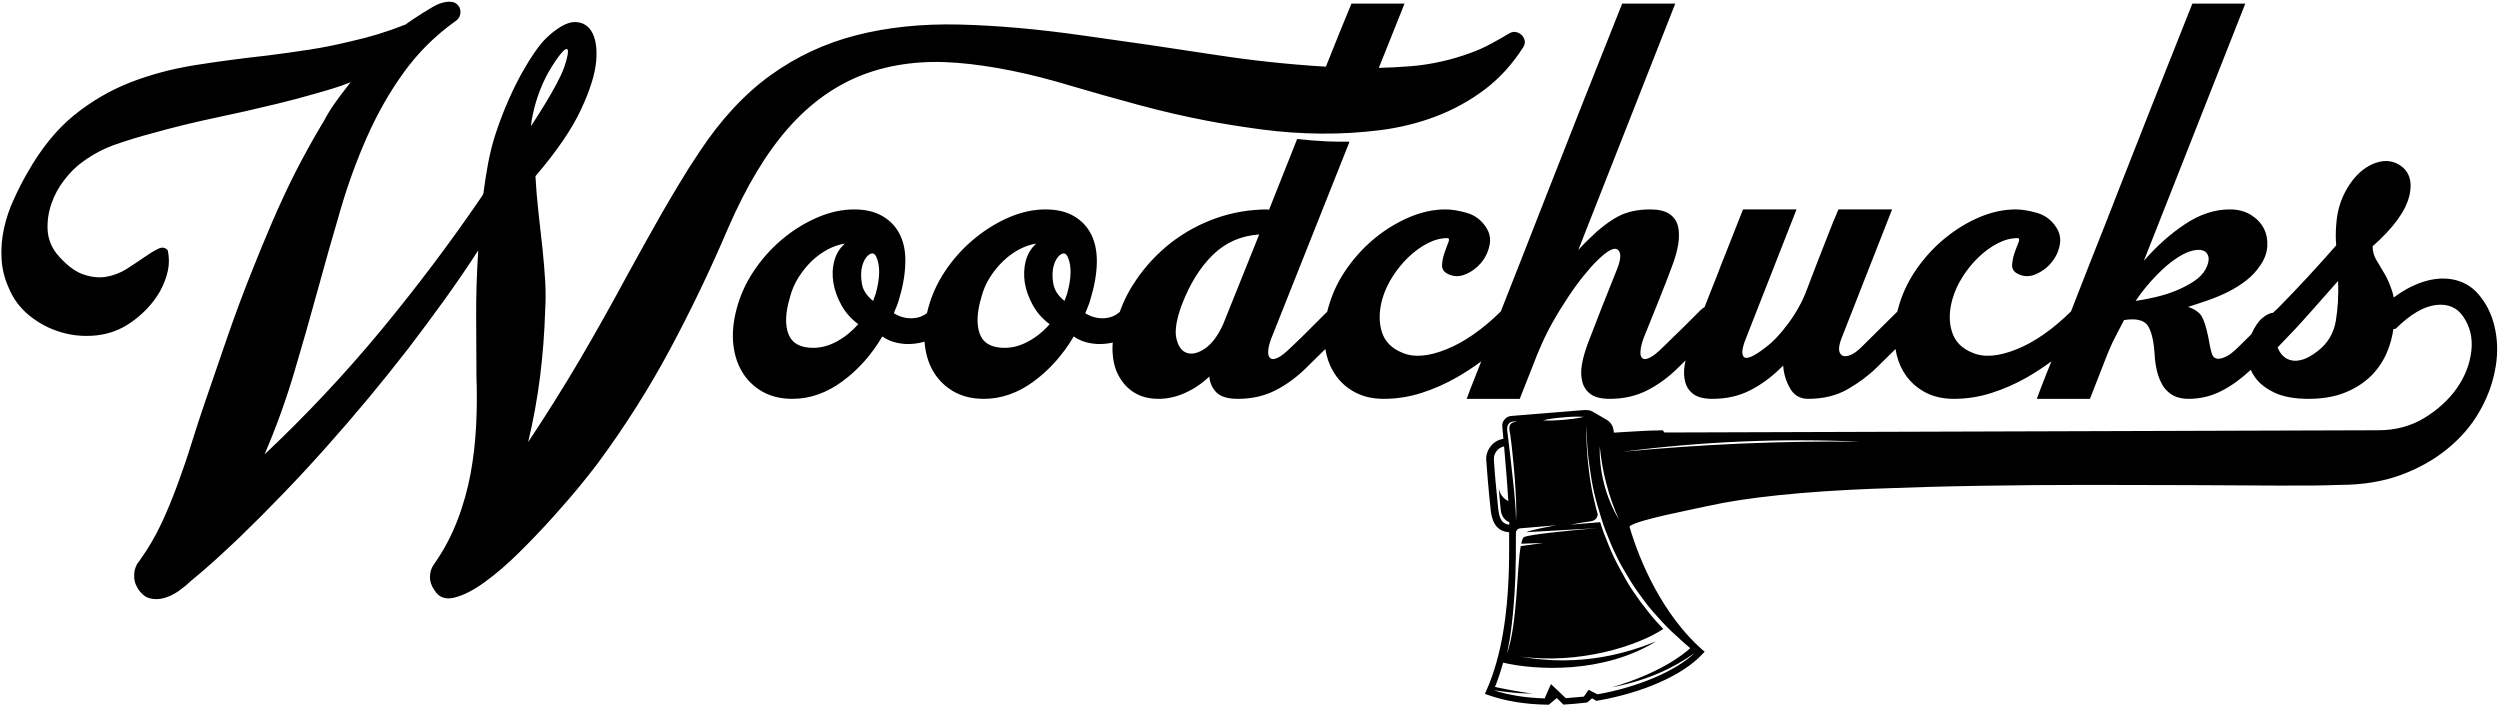 <?xml version="1.0" encoding="UTF-8" standalone="no"?> <svg xmlns="http://www.w3.org/2000/svg" xmlns:xlink="http://www.w3.org/1999/xlink" xmlns:serif="http://www.serif.com/" width="100%" height="100%" viewBox="0 0 240 68" version="1.1" xml:space="preserve" style="fill-rule:evenodd;clip-rule:evenodd;stroke-linejoin:round;stroke-miterlimit:2;"> <g transform="matrix(1,0,0,1,-1770.18,-2805.81)"> <g transform="matrix(0.223,0,0,0.223,1731.67,2672.73)"> <g transform="matrix(5.919,0,0,5.919,-7849.73,-4932.16)"> <path d="M1470.16,952.277L1477.21,934.361L1473.35,934.361C1471.36,939.351 1469.57,943.877 1467.98,947.939C1467.31,949.661 1466.64,951.373 1465.97,953.073C1465.45,954.388 1464.97,955.615 1464.52,956.753C1463.19,958.058 1461.88,958.972 1460.58,959.497C1459.28,960.027 1458.21,960.115 1457.38,959.763C1456.6,959.454 1456.09,958.945 1455.87,958.239C1455.65,957.533 1455.66,956.737 1455.9,955.854C1456.06,955.303 1456.31,954.761 1456.64,954.231C1456.98,953.702 1457.36,953.227 1457.8,952.808C1458.24,952.388 1458.7,952.051 1459.19,951.797C1459.68,951.544 1460.16,951.417 1460.63,951.417C1460.77,951.417 1460.79,951.527 1460.7,951.747C1460.61,951.968 1460.52,952.223 1460.42,952.509C1460.32,952.797 1460.26,953.084 1460.25,953.37C1460.24,953.657 1460.37,953.867 1460.63,954C1461.04,954.221 1461.46,954.243 1461.91,954.066C1462.36,953.889 1462.74,953.614 1463.07,953.238C1463.39,952.863 1463.6,952.432 1463.7,951.946C1463.81,951.461 1463.71,951.008 1463.42,950.589C1463.08,950.081 1462.62,949.744 1462.04,949.579C1461.46,949.413 1460.95,949.33 1460.5,949.33C1459.65,949.33 1458.79,949.513 1457.92,949.876C1457.05,950.241 1456.22,950.733 1455.45,951.351C1454.68,951.968 1453.99,952.697 1453.39,953.536C1452.78,954.376 1452.34,955.269 1452.05,956.218C1451.99,956.402 1451.94,956.583 1451.9,956.763C1451.53,957.125 1451.14,957.518 1450.72,957.94C1450.29,958.383 1449.8,958.856 1449.26,959.365C1448.88,959.741 1448.57,959.989 1448.32,960.11C1448.08,960.231 1447.89,960.248 1447.77,960.16C1447.65,960.071 1447.59,959.906 1447.6,959.662C1447.61,959.42 1447.68,959.111 1447.82,958.736L1453.52,944.405C1452.98,944.406 1452.45,944.408 1451.91,944.383C1451.17,944.349 1450.44,944.29 1449.71,944.21C1449.02,945.955 1448.33,947.684 1447.65,949.396L1447.62,949.33C1446.28,949.33 1445,949.545 1443.79,949.976C1442.59,950.406 1441.5,951.003 1440.52,951.764C1439.55,952.526 1438.71,953.42 1438.01,954.447C1437.5,955.183 1437.1,955.962 1436.81,956.784C1436.49,957.071 1436.1,957.225 1435.66,957.245C1435.18,957.267 1434.72,957.146 1434.3,956.881C1434.37,956.705 1434.43,956.539 1434.5,956.385C1434.57,956.23 1434.62,956.064 1434.67,955.887C1434.96,954.939 1435.12,954.06 1435.14,953.254C1435.16,952.448 1435.03,951.759 1434.75,951.185C1434.47,950.611 1434.05,950.158 1433.49,949.827C1432.93,949.496 1432.24,949.33 1431.41,949.33C1430.56,949.33 1429.7,949.513 1428.83,949.876C1427.96,950.241 1427.14,950.733 1426.37,951.351C1425.59,951.968 1424.9,952.697 1424.3,953.536C1423.7,954.376 1423.25,955.269 1422.96,956.218C1422.89,956.438 1422.84,956.654 1422.79,956.868C1422.49,957.101 1422.14,957.227 1421.74,957.245C1421.25,957.267 1420.8,957.146 1420.38,956.881C1420.44,956.705 1420.51,956.539 1420.58,956.385C1420.64,956.23 1420.7,956.064 1420.75,955.887C1421.04,954.939 1421.19,954.06 1421.21,953.254C1421.24,952.448 1421.11,951.759 1420.83,951.185C1420.55,950.611 1420.13,950.158 1419.57,949.827C1419.01,949.496 1418.32,949.33 1417.49,949.33C1416.64,949.33 1415.78,949.513 1414.91,949.876C1414.04,950.241 1413.21,950.733 1412.44,951.351C1411.67,951.968 1410.98,952.697 1410.38,953.536C1409.78,954.376 1409.33,955.269 1409.04,956.218C1408.75,957.168 1408.63,958.063 1408.68,958.901C1408.74,959.741 1408.95,960.468 1409.31,961.086C1409.66,961.705 1410.16,962.196 1410.78,962.56C1411.41,962.925 1412.14,963.107 1413,963.107C1414.27,963.107 1415.48,962.682 1416.64,961.832C1417.79,960.983 1418.76,959.895 1419.54,958.57C1419.85,958.79 1420.21,958.945 1420.61,959.033C1421.01,959.122 1421.43,959.145 1421.85,959.099C1422.11,959.073 1422.36,959.023 1422.61,958.949C1422.67,959.768 1422.88,960.481 1423.23,961.086C1423.59,961.705 1424.08,962.196 1424.7,962.56C1425.33,962.925 1426.07,963.107 1426.92,963.107C1428.19,963.107 1429.41,962.682 1430.56,961.832C1431.71,960.983 1432.68,959.895 1433.46,958.57C1433.77,958.79 1434.13,958.945 1434.53,959.033C1434.94,959.122 1435.35,959.145 1435.78,959.099C1435.95,959.082 1436.12,959.052 1436.3,959.012C1436.27,959.319 1436.27,959.613 1436.3,959.895C1436.35,960.535 1436.52,961.098 1436.82,961.584C1437.11,962.069 1437.49,962.444 1437.96,962.71C1438.43,962.974 1438.99,963.107 1439.63,963.107C1440.28,963.107 1440.92,962.964 1441.56,962.676C1442.2,962.389 1442.79,961.992 1443.32,961.484C1443.37,961.97 1443.55,962.362 1443.86,962.66C1444.17,962.958 1444.69,963.107 1445.4,963.107C1446.41,963.107 1447.32,962.903 1448.12,962.494C1448.93,962.086 1449.69,961.529 1450.4,960.822L1451.76,959.482C1451.86,960.081 1452.04,960.616 1452.32,961.086C1452.67,961.705 1453.16,962.196 1453.79,962.56C1454.42,962.925 1455.15,963.107 1456.01,963.107C1456.94,963.107 1457.86,962.964 1458.76,962.676C1459.65,962.389 1460.51,962.009 1461.34,961.534C1461.95,961.186 1462.53,960.801 1463.1,960.381C1462.98,960.695 1462.86,960.991 1462.75,961.269C1462.37,962.229 1462.13,962.842 1462.04,963.107L1465.9,963.107L1467.18,959.861L1467.28,959.629C1467.57,958.923 1467.9,958.234 1468.28,957.56C1468.66,956.887 1469.05,956.257 1469.44,955.672C1469.83,955.088 1470.21,954.568 1470.58,954.115C1470.95,953.663 1471.26,953.315 1471.51,953.073C1472.27,952.322 1472.77,952.051 1473.03,952.261C1473.29,952.471 1473.27,952.94 1472.98,953.668L1471.87,956.451L1470.87,959.033C1470.67,959.563 1470.52,960.071 1470.43,960.556C1470.34,961.043 1470.35,961.479 1470.45,961.865C1470.55,962.252 1470.76,962.555 1471.07,962.776C1471.38,962.996 1471.84,963.107 1472.44,963.107C1473.45,963.107 1474.36,962.903 1475.16,962.494C1475.97,962.086 1476.73,961.529 1477.44,960.822L1477.96,960.309C1477.94,960.392 1477.93,960.475 1477.91,960.556C1477.82,961.043 1477.83,961.479 1477.93,961.865C1478.03,962.252 1478.24,962.555 1478.55,962.776C1478.86,962.996 1479.32,963.107 1479.92,963.107C1480.93,963.107 1481.84,962.903 1482.64,962.494C1483.45,962.086 1484.21,961.529 1484.92,960.822L1485.06,960.689C1485.1,961.286 1485.27,961.838 1485.56,962.345C1485.85,962.853 1486.29,963.107 1486.87,963.107C1487.99,963.107 1488.95,962.87 1489.77,962.395C1490.59,961.92 1491.29,961.396 1491.87,960.822L1493.23,959.482C1493.32,960.081 1493.51,960.616 1493.78,961.086C1494.14,961.705 1494.63,962.196 1495.26,962.56C1495.88,962.925 1496.62,963.107 1497.47,963.107C1498.41,963.107 1499.33,962.964 1500.22,962.676C1501.12,962.389 1501.98,962.009 1502.81,961.534C1503.41,961.186 1504,960.801 1504.57,960.381C1504.44,960.695 1504.32,960.991 1504.21,961.269C1503.83,962.229 1503.6,962.842 1503.51,963.107L1507.37,963.107L1508.64,959.861L1508.78,959.53C1508.93,959.155 1509.11,958.79 1509.3,958.437C1509.49,958.084 1509.67,957.731 1509.85,957.378C1510.7,957.245 1511.26,957.367 1511.55,957.742C1511.82,958.117 1512,958.802 1512.07,959.795C1512.09,960.259 1512.15,960.695 1512.25,961.103C1512.35,961.512 1512.5,961.865 1512.68,962.163C1512.88,962.461 1513.12,962.693 1513.42,962.859C1513.73,963.024 1514.1,963.107 1514.55,963.107C1515.42,963.107 1516.24,962.903 1517.01,962.494C1517.72,962.12 1518.4,961.62 1519.07,960.995C1519.14,961.174 1519.24,961.349 1519.36,961.517C1519.68,961.981 1520.17,962.362 1520.8,962.66C1521.44,962.958 1522.26,963.107 1523.27,963.107C1524.28,963.107 1525.15,962.958 1525.9,962.66C1526.65,962.362 1527.29,961.953 1527.82,961.435C1528.34,960.916 1528.74,960.308 1529.02,959.613C1529.22,959.116 1529.36,958.589 1529.44,958.031C1529.5,958.026 1529.55,958.018 1529.61,958.007C1530.66,956.969 1531.63,956.396 1532.51,956.284C1533.39,956.174 1534.06,956.451 1534.51,957.112C1535.02,957.842 1535.22,958.681 1535.11,959.629C1535,960.579 1534.65,961.479 1534.06,962.329C1533.46,963.178 1532.67,963.901 1531.69,964.498C1530.71,965.094 1529.59,965.392 1528.34,965.392L1476.42,965.555L1476.3,965.394C1476.3,965.394 1476.3,965.393 1476.3,965.392C1476.29,965.393 1476.28,965.394 1476.27,965.395C1475.53,965.403 1474.88,965.436 1474.28,965.474L1473.7,965.507C1473.42,965.527 1473.08,965.55 1472.75,965.566C1472.74,965.502 1472.73,965.444 1472.72,965.385C1472.68,965.062 1472.49,964.788 1472.21,964.622L1471.16,964.015C1470.96,963.894 1470.55,963.925 1470.55,963.925L1465.29,964.351C1465.09,964.364 1464.92,964.455 1464.8,964.601C1464.67,964.746 1464.61,964.929 1464.63,965.121C1464.65,965.353 1464.68,965.657 1464.71,966.017C1463.9,966.137 1463.43,966.888 1463.46,967.531C1463.48,967.794 1463.52,968.354 1463.58,969.056C1463.64,969.765 1463.71,970.518 1463.78,971.124C1463.9,972.349 1464.4,972.747 1465.13,972.813C1465.12,973.018 1465.13,973.248 1465.13,973.524C1465.13,974.19 1465.13,975.068 1465.09,976.07C1464.99,978.517 1464.65,981.697 1463.47,984.328L1463.37,984.553L1463.38,984.56L1463.38,984.572L1463.61,984.651C1464.86,985.091 1466.29,985.325 1467.86,985.35L1468.01,985.354L1468.59,984.873L1468.86,985.127L1469.08,985.347L1469.17,985.34C1469.58,985.315 1470.34,985.249 1470.71,985.203L1470.81,985.19L1471.16,984.887L1471.47,985.073L1471.55,985.059C1474.85,984.492 1477.78,983.197 1479.18,981.675L1479.35,981.494L1479.15,981.333C1476.34,978.833 1474.65,975.051 1473.88,972.395L1473.95,972.331C1474.69,971.869 1478.18,971.213 1479.55,970.906C1480.99,970.585 1482.72,970.321 1484.76,970.111C1486.79,969.901 1489.06,969.747 1491.57,969.647C1494.07,969.549 1496.65,969.476 1499.3,969.432C1501.95,969.388 1504.6,969.366 1507.25,969.366C1509.9,969.366 1512.39,969.371 1514.73,969.383C1517.07,969.394 1519.18,969.405 1521.06,969.416C1522.93,969.427 1524.42,969.41 1525.52,969.366C1527.19,969.366 1528.69,969.123 1530,968.638C1531.31,968.152 1532.43,967.516 1533.38,966.733C1534.34,965.95 1535.1,965.066 1535.67,964.084C1536.24,963.102 1536.62,962.102 1536.82,961.086C1537.03,960.071 1537.04,959.089 1536.86,958.139C1536.68,957.19 1536.32,956.373 1535.78,955.689C1535.38,955.159 1534.89,954.79 1534.32,954.579C1533.75,954.369 1533.14,954.309 1532.48,954.397C1531.82,954.486 1531.14,954.723 1530.43,955.108C1530.11,955.287 1529.78,955.497 1529.46,955.738C1529.44,955.61 1529.41,955.488 1529.38,955.374C1529.22,954.856 1529.03,954.414 1528.82,954.049C1528.61,953.685 1528.41,953.348 1528.22,953.039C1528.03,952.73 1527.93,952.388 1527.93,952.012C1529.45,950.666 1530.34,949.441 1530.6,948.337C1530.86,947.233 1530.57,946.461 1529.75,946.018C1529.32,945.797 1528.86,945.753 1528.35,945.885C1527.85,946.018 1527.38,946.289 1526.94,946.697C1526.51,947.106 1526.13,947.636 1525.82,948.287C1525.51,948.938 1525.33,949.673 1525.28,950.489C1525.24,950.953 1525.24,951.439 1525.28,951.946C1524.72,952.587 1524.04,953.343 1523.24,954.214C1522.53,954.983 1521.79,955.754 1521.03,956.529C1520.96,956.583 1520.89,956.645 1520.82,956.715L1520.68,956.849C1520.47,956.861 1520.22,956.982 1519.93,957.212C1519.63,957.455 1519.36,957.852 1519.11,958.404C1519.11,958.405 1519.11,958.405 1519.11,958.406L1518.14,959.365C1517.8,959.696 1517.52,959.917 1517.28,960.027C1517.05,960.138 1516.86,960.193 1516.73,960.193C1516.48,960.193 1516.32,960.071 1516.24,959.829C1516.16,959.586 1516.07,959.155 1515.96,958.537C1515.82,957.874 1515.67,957.399 1515.5,957.112C1515.34,956.826 1515.01,956.594 1514.51,956.417C1515.01,956.263 1515.5,956.097 1516.01,955.921C1516.51,955.744 1516.99,955.539 1517.45,955.308C1517.91,955.076 1518.34,954.805 1518.74,954.496C1519.14,954.187 1519.49,953.812 1519.78,953.37C1520.07,952.952 1520.23,952.504 1520.27,952.029C1520.3,951.554 1520.22,951.118 1520.02,950.721C1519.82,950.324 1519.5,949.992 1519.08,949.728C1518.65,949.462 1518.14,949.33 1517.53,949.33C1516.44,949.33 1515.35,949.689 1514.28,950.406C1513.2,951.124 1512.21,952.012 1511.29,953.073L1518.67,934.361L1514.82,934.361C1512.83,939.351 1511.04,943.877 1509.45,947.939C1508.78,949.661 1508.11,951.373 1507.43,953.073C1506.92,954.388 1506.43,955.615 1505.99,956.753C1504.66,958.058 1503.35,958.972 1502.05,959.497C1500.74,960.027 1499.67,960.115 1498.85,959.763C1498.06,959.454 1497.56,958.945 1497.34,958.239C1497.11,957.533 1497.12,956.737 1497.37,955.854C1497.53,955.303 1497.77,954.761 1498.11,954.231C1498.44,953.702 1498.83,953.227 1499.27,952.808C1499.7,952.388 1500.17,952.051 1500.66,951.797C1501.15,951.544 1501.63,951.417 1502.1,951.417C1502.24,951.417 1502.26,951.527 1502.17,951.747C1502.08,951.968 1501.98,952.223 1501.88,952.509C1501.78,952.797 1501.73,953.084 1501.71,953.37C1501.7,953.657 1501.83,953.867 1502.1,954C1502.5,954.221 1502.93,954.243 1503.38,954.066C1503.82,953.889 1504.21,953.614 1504.53,953.238C1504.86,952.863 1505.07,952.432 1505.17,951.946C1505.27,951.461 1505.18,951.008 1504.89,950.589C1504.55,950.081 1504.09,949.744 1503.51,949.579C1502.93,949.413 1502.41,949.33 1501.97,949.33C1501.12,949.33 1500.26,949.513 1499.38,949.876C1498.51,950.241 1497.69,950.733 1496.92,951.351C1496.14,951.968 1495.46,952.697 1494.85,953.536C1494.25,954.376 1493.8,955.269 1493.51,956.218C1493.46,956.402 1493.41,956.583 1493.36,956.763L1490.73,959.365C1490.46,959.629 1490.21,959.812 1489.97,959.912C1489.74,960.01 1489.55,960.032 1489.4,959.978C1489.26,959.922 1489.17,959.795 1489.13,959.596C1489.1,959.398 1489.15,959.111 1489.29,958.736L1492.98,949.33L1489.08,949.33C1488.82,949.926 1488.56,950.555 1488.31,951.218C1488.09,951.792 1487.84,952.421 1487.57,953.106C1487.31,953.79 1487.04,954.486 1486.77,955.192C1486.46,956.031 1486.01,956.837 1485.44,957.609C1484.87,958.383 1484.32,958.967 1483.78,959.365C1482.96,960.005 1482.43,960.242 1482.22,960.076C1482.01,959.912 1482.05,959.464 1482.34,958.736L1486.03,949.33L1482.14,949.33C1481.56,950.787 1481.02,952.145 1480.53,953.403C1480.33,953.933 1480.12,954.48 1479.89,955.042C1479.7,955.527 1479.52,955.992 1479.34,956.435C1479.22,956.506 1479.1,956.599 1478.99,956.715C1478.25,957.466 1477.35,958.349 1476.3,959.365C1475.92,959.741 1475.61,959.989 1475.36,960.11C1475.12,960.231 1474.94,960.248 1474.83,960.16C1474.71,960.071 1474.66,959.906 1474.68,959.662C1474.69,959.42 1474.76,959.111 1474.89,958.736C1475.27,957.786 1475.66,956.826 1476.05,955.854C1476.44,954.883 1476.76,954.055 1477.01,953.37C1477.21,952.84 1477.35,952.333 1477.43,951.847C1477.5,951.361 1477.5,950.931 1477.41,950.555C1477.32,950.18 1477.11,949.882 1476.79,949.661C1476.46,949.441 1476,949.33 1475.4,949.33C1474.46,949.33 1473.66,949.507 1473.02,949.86C1472.37,950.213 1471.68,950.743 1470.97,951.449C1470.88,951.538 1470.77,951.649 1470.63,951.781C1470.5,951.913 1470.34,952.078 1470.16,952.277ZM1474.43,977.075C1474.8,977.592 1475.18,978.123 1475.6,978.598C1476.03,979.081 1476.45,979.563 1476.92,980.003C1477.11,980.182 1477.3,980.355 1477.5,980.534C1477.51,980.548 1477.56,980.59 1477.58,980.61C1477.67,980.693 1477.76,980.769 1477.84,980.845C1478,980.977 1478.14,981.107 1478.3,981.239C1477.81,981.694 1476.1,983.062 1472.58,984.095C1475.24,983.576 1477.12,982.661 1478.62,981.593C1477.23,982.912 1474.51,984.073 1471.55,984.598L1470.91,984.269L1470.56,984.764C1470.2,984.798 1469.62,984.85 1469.25,984.877L1468.17,983.853L1467.71,984.893C1466.35,984.855 1465.1,984.659 1464,984.299C1464.37,984.355 1465.11,984.46 1465.86,984.51C1466.19,984.531 1466.52,984.54 1466.83,984.534C1466.02,984.462 1464.58,984.164 1464.1,984.062C1464.32,983.513 1464.52,982.917 1464.69,982.295C1467.1,982.855 1471.98,983.108 1475.82,980.745C1473.91,981.517 1470.44,982.662 1465.94,981.851C1470.23,982.437 1474.48,981.08 1476.34,979.844C1475.96,979.455 1475.61,979.06 1475.28,978.635C1475.09,978.392 1474.9,978.155 1474.71,977.907C1474.52,977.65 1474.34,977.376 1474.15,977.108C1473.79,976.592 1473.49,976.034 1473.19,975.482C1472.88,974.931 1472.61,974.351 1472.37,973.765C1472.14,973.212 1471.92,972.653 1471.75,972.078L1469.59,972.259C1469.59,972.259 1470.63,972.063 1471.01,972.024C1471.45,971.969 1471.56,971.707 1471.57,971.49C1471.53,971.347 1471.49,971.21 1471.45,971.06C1471.37,970.754 1471.31,970.448 1471.23,970.137C1471.1,969.532 1471,968.911 1470.93,968.298C1470.9,967.995 1470.85,967.69 1470.83,967.389C1470.81,967.092 1470.79,966.79 1470.77,966.494C1470.74,966.019 1470.74,965.532 1470.75,965.052C1470.75,964.988 1470.75,964.917 1470.74,964.853C1470.75,964.885 1470.75,964.917 1470.75,964.944C1470.75,964.982 1470.75,965.014 1470.75,965.052C1470.77,965.405 1470.77,965.758 1470.79,966.118C1470.82,966.735 1470.88,967.359 1470.97,967.974C1471.06,968.62 1471.16,969.26 1471.3,969.891C1471.45,970.534 1471.63,971.161 1471.83,971.788C1472.02,972.41 1472.26,973.02 1472.51,973.613C1472.77,974.22 1473.05,974.814 1473.38,975.387C1473.71,975.958 1474.05,976.538 1474.43,977.075ZM1468.31,972.343C1466.65,972.659 1466.43,972.776 1466.4,972.801C1466.4,972.802 1466.4,972.803 1466.4,972.803L1471.25,972.529L1471.42,972.518L1471.41,972.519L1471.5,972.515C1471.5,972.515 1471.27,972.533 1470.91,972.565C1469.57,972.685 1466.37,972.983 1466.18,973.183C1466.11,973.261 1466.05,973.416 1466.01,973.643L1467.18,973.604L1467.61,973.589L1467.6,973.59L1467.61,973.59L1465.97,973.817C1465.68,975.44 1465.74,979.529 1464.96,981.661C1464.96,981.661 1464.99,981.558 1465.03,981.343C1465.17,980.695 1465.46,979.031 1465.58,976.089C1465.61,975.144 1465.63,974.063 1465.62,972.845C1465.62,972.78 1465.64,972.72 1465.68,972.669C1465.73,972.594 1465.81,972.541 1465.9,972.528C1465.91,972.527 1465.92,972.526 1465.92,972.526C1466.69,972.468 1467.56,972.39 1468.08,972.343C1468.37,972.316 1468.56,972.298 1468.56,972.298C1468.47,972.313 1468.39,972.328 1468.31,972.343ZM1387.34,934.362L1387.33,934.365C1386.9,934.498 1385.23,935.602 1384.85,935.889C1383.44,936.441 1382.24,936.801 1380.86,937.11C1379.87,937.353 1378.88,937.552 1377.89,937.706C1376.89,937.86 1375.87,938.004 1374.82,938.136C1373.01,938.335 1371.26,938.567 1369.58,938.832C1367.91,939.097 1366.33,939.516 1364.85,940.09C1363.38,940.665 1362.01,941.465 1360.74,942.491C1359.48,943.518 1358.36,944.904 1357.37,946.647C1357.01,947.266 1356.68,947.917 1356.37,948.602C1356.05,949.286 1355.82,949.987 1355.66,950.704C1355.5,951.422 1355.44,952.145 1355.48,952.874C1355.51,953.602 1355.68,954.32 1356,955.026C1356.33,955.843 1356.85,956.528 1357.54,957.08C1358.23,957.632 1359,958.029 1359.84,958.272C1360.68,958.515 1361.54,958.587 1362.42,958.487C1363.3,958.388 1364.12,958.084 1364.85,957.576C1365.28,957.29 1365.68,956.947 1366.06,956.55C1366.44,956.152 1366.76,955.721 1367.02,955.258C1367.27,954.795 1367.46,954.315 1367.57,953.817C1367.68,953.321 1367.68,952.818 1367.57,952.311C1367.39,952.09 1367.16,952.051 1366.87,952.195C1366.57,952.339 1366.24,952.542 1365.86,952.808C1365.48,953.073 1365.05,953.354 1364.59,953.652C1364.12,953.95 1363.61,954.143 1363.08,954.231C1362.54,954.32 1361.97,954.254 1361.36,954.033C1360.76,953.812 1360.13,953.315 1359.48,952.542C1359.08,952.012 1358.86,951.433 1358.83,950.804C1358.8,950.175 1358.89,949.551 1359.1,948.933C1359.31,948.315 1359.62,947.735 1360.04,947.194C1360.45,946.653 1360.9,946.206 1361.4,945.853C1362.16,945.301 1362.97,944.876 1363.85,944.577C1364.72,944.28 1365.61,944.01 1366.53,943.766C1368.03,943.347 1369.52,942.983 1370.99,942.674C1372.47,942.365 1373.98,942.022 1375.52,941.647C1376.44,941.426 1377.36,941.183 1378.27,940.918C1379.18,940.655 1379.98,940.446 1380.87,940.074C1380.76,940.216 1380.65,940.358 1380.54,940.502C1379.94,941.279 1379.38,942.015 1378.93,942.894C1378.86,942.997 1378.8,943.1 1378.74,943.204C1378.07,944.329 1377.44,945.477 1376.84,946.648C1376.25,947.818 1375.7,949.005 1375.18,950.208C1374.67,951.412 1374.17,952.598 1373.71,953.768C1373.08,955.336 1372.49,956.926 1371.93,958.537C1371.37,960.149 1370.82,961.749 1370.28,963.339C1369.95,964.31 1369.62,965.298 1369.31,966.303C1369,967.308 1368.66,968.301 1368.3,969.283C1367.94,970.265 1367.55,971.226 1367.11,972.164C1366.67,973.103 1366.15,973.991 1365.55,974.83C1365.3,975.117 1365.16,975.449 1365.13,975.824C1365.1,976.199 1365.18,976.553 1365.38,976.884C1365.63,977.281 1365.92,977.524 1366.25,977.612C1366.59,977.7 1366.94,977.695 1367.3,977.596C1367.65,977.497 1368,977.331 1368.34,977.099C1368.67,976.867 1368.96,976.63 1369.21,976.387C1369.83,975.878 1370.43,975.366 1371,974.847C1371.57,974.328 1372.15,973.793 1372.73,973.241C1374.97,971.077 1377.11,968.853 1379.14,966.568C1381.18,964.283 1383.15,961.915 1385.05,959.464C1385.94,958.294 1386.82,957.118 1387.67,955.937C1388.52,954.756 1389.35,953.548 1390.15,952.311C1390.04,954.011 1389.99,955.645 1390,957.212C1390.01,958.78 1390.02,960.193 1390.02,961.451C1390.06,962.622 1390.06,963.802 1390,964.995C1389.94,966.187 1389.81,967.362 1389.6,968.522C1389.38,969.681 1389.07,970.818 1388.64,971.933C1388.21,973.047 1387.66,974.102 1386.96,975.095C1386.76,975.361 1386.65,975.67 1386.64,976.023C1386.63,976.376 1386.74,976.707 1386.96,977.016C1387.28,977.546 1387.76,977.728 1388.42,977.563C1389.08,977.397 1389.82,977.021 1390.62,976.436C1391.43,975.852 1392.27,975.129 1393.14,974.267C1394.01,973.406 1394.84,972.54 1395.62,971.668C1396.4,970.795 1397.09,970.001 1397.67,969.283C1398.25,968.566 1398.65,968.053 1398.88,967.744C1400.85,965.072 1402.59,962.318 1404.11,959.481C1405.63,956.644 1407.03,953.724 1408.31,950.721C1409.65,947.631 1411.13,945.18 1412.74,943.369C1414.35,941.559 1416.17,940.272 1418.19,939.511C1420.22,938.749 1422.48,938.468 1424.97,938.666C1427.47,938.865 1430.25,939.428 1433.31,940.356C1434.88,940.819 1436.5,941.277 1438.18,941.73C1439.86,942.183 1441.5,942.563 1443.11,942.872C1444.39,943.116 1445.74,943.331 1447.16,943.518C1448.58,943.706 1450.01,943.805 1451.45,943.816C1452.9,943.828 1454.32,943.745 1455.73,943.568C1457.14,943.391 1458.49,943.06 1459.78,942.574C1461.06,942.089 1462.25,941.437 1463.34,940.62C1464.42,939.804 1465.37,938.766 1466.17,937.508C1466.26,937.353 1466.29,937.199 1466.26,937.044C1466.22,936.89 1466.15,936.757 1466.04,936.646C1465.92,936.536 1465.79,936.464 1465.63,936.431C1465.48,936.398 1465.32,936.426 1465.16,936.514C1464.72,936.779 1464.26,937.038 1463.79,937.292C1463.32,937.546 1462.84,937.762 1462.35,937.938C1460.91,938.468 1459.45,938.794 1457.97,938.915C1457.2,938.977 1456.43,939.017 1455.65,939.036L1457.52,934.361L1453.66,934.361C1453.05,935.832 1452.43,937.361 1451.8,938.948C1451.79,938.947 1451.77,938.947 1451.76,938.946C1449.09,938.785 1446.42,938.499 1443.75,938.087C1440.53,937.59 1437.32,937.121 1434.12,936.679C1430.87,936.216 1427.89,935.951 1425.16,935.884C1422.43,935.818 1419.92,936.078 1417.64,936.663C1415.36,937.248 1413.28,938.22 1411.4,939.577C1409.52,940.935 1407.79,942.795 1406.23,945.157C1405.71,945.931 1405.23,946.686 1404.79,947.426C1404.34,948.166 1403.91,948.9 1403.49,949.628C1403.08,950.357 1402.66,951.091 1402.25,951.83C1401.84,952.57 1401.41,953.349 1400.96,954.165C1399.82,956.285 1398.66,958.344 1397.49,960.341C1396.31,962.34 1395.07,964.31 1393.78,966.253C1394.16,964.663 1394.45,963.069 1394.65,961.468C1394.85,959.867 1394.97,958.25 1395.02,956.616C1395.06,955.998 1395.06,955.308 1395.02,954.546C1394.97,953.785 1394.91,952.985 1394.82,952.145C1394.73,951.306 1394.63,950.44 1394.53,949.546C1394.43,948.651 1394.36,947.773 1394.31,946.913C1395.86,945.102 1396.96,943.49 1397.62,942.077C1398.28,940.665 1398.65,939.477 1398.73,938.517C1398.81,937.557 1398.68,936.828 1398.36,936.332C1398.03,935.835 1397.58,935.703 1397.17,935.703C1396.32,935.703 1395.24,936.669 1394.77,937.218C1394.28,937.79 1392.64,940.069 1391.39,943.899C1390.95,945.25 1390.72,946.703 1390.52,948.204L1390.42,948.37C1388.12,951.748 1385.65,955.015 1383.04,958.172C1380.42,961.33 1377.61,964.321 1374.61,967.147C1375.44,965.204 1376.16,963.223 1376.76,961.202C1377.36,959.183 1377.93,957.184 1378.47,955.209C1379.01,953.233 1379.56,951.296 1380.12,949.397C1380.67,947.498 1381.33,945.704 1382.08,944.015C1382.83,942.326 1383.72,940.769 1384.75,939.345C1385.78,937.921 1387.02,936.691 1388.47,935.653C1388.65,935.542 1388.77,935.388 1388.83,935.189C1388.88,934.99 1388.86,934.803 1388.78,934.626C1388.64,934.384 1388.44,934.251 1388.17,934.229C1387.92,934.209 1387.65,934.253 1387.34,934.362ZM1464.33,971.07C1464.27,970.464 1464.2,969.711 1464.13,969.008C1464.07,968.313 1464.03,967.759 1464.02,967.503C1464,967.111 1464.28,966.661 1464.76,966.565C1464.76,966.597 1464.77,966.629 1464.77,966.668C1464.91,968.239 1465.01,969.552 1465.07,970.542C1464.69,970.364 1464.43,969.995 1464.38,969.614C1464.36,969.452 1464.47,970.837 1464.52,971.224C1464.57,971.612 1464.78,971.933 1465.14,972.077C1465.14,972.148 1465.14,972.212 1465.14,972.263C1464.66,972.207 1464.42,971.922 1464.33,971.07ZM1465.08,964.946C1465.22,964.738 1465.48,964.741 1465.7,964.755C1465.51,964.794 1465.28,964.824 1465.19,965.017C1465.09,965.222 1465.17,965.483 1465.21,965.697C1465.28,966.214 1465.34,966.73 1465.39,967.252C1465.5,968.31 1465.58,969.365 1465.63,970.431C1465.65,970.939 1465.66,971.452 1465.63,971.962C1465.61,970.962 1465.51,969.962 1465.4,968.963C1465.29,967.893 1465.16,966.821 1465.03,965.75C1465,965.497 1464.92,965.173 1465.08,964.946ZM1471.72,966.565C1471.81,967.482 1471.96,968.389 1472.2,969.278C1472.43,970.167 1472.74,971.037 1473.11,971.88C1472.16,970.289 1471.67,968.41 1471.72,966.565ZM1473.37,966.956C1476.24,966.586 1479.12,966.336 1482.01,966.212C1484.9,966.088 1487.79,966.09 1490.68,966.224C1484.9,966.155 1479.12,966.414 1473.37,966.956ZM1469.06,964.456C1469.56,964.411 1470.06,964.38 1470.56,964.419C1470.08,964.535 1469.57,964.591 1469.08,964.636C1468.58,964.674 1468.08,964.705 1467.58,964.673C1468.07,964.551 1468.57,964.494 1469.06,964.456ZM1525.25,957.46C1525.09,958.354 1524.66,959.078 1523.94,959.629C1523.54,959.939 1523.18,960.143 1522.87,960.242C1522.55,960.341 1522.27,960.364 1522.03,960.308C1521.78,960.253 1521.58,960.143 1521.41,959.978C1521.24,959.812 1521.11,959.608 1521.02,959.365C1521.8,958.57 1522.58,957.742 1523.34,956.881C1524.1,956.02 1524.79,955.236 1525.42,954.53C1525.46,955.589 1525.4,956.566 1525.25,957.46ZM1444.33,957.676C1443.95,958.515 1443.51,959.105 1443.01,959.448C1442.5,959.79 1442.06,959.895 1441.68,959.763C1441.3,959.629 1441.05,959.271 1440.92,958.686C1440.8,958.101 1440.94,957.278 1441.34,956.218C1441.92,954.717 1442.67,953.519 1443.59,952.625C1444.51,951.731 1445.63,951.24 1446.95,951.152L1444.33,957.676ZM1430.15,958.934C1429.59,959.243 1429.01,959.398 1428.43,959.398C1427.49,959.398 1426.89,959.062 1426.63,958.388C1426.38,957.714 1426.41,956.814 1426.75,955.689C1426.88,955.181 1427.09,954.707 1427.37,954.264C1427.65,953.823 1427.97,953.431 1428.33,953.089C1428.68,952.747 1429.07,952.465 1429.48,952.245C1429.9,952.024 1430.32,951.88 1430.74,951.814C1430.36,952.145 1430.11,952.565 1429.97,953.073C1429.84,953.58 1429.82,954.11 1429.9,954.662C1429.99,955.214 1430.19,955.76 1430.49,956.301C1430.79,956.843 1431.2,957.301 1431.71,957.676C1431.25,958.205 1430.73,958.625 1430.15,958.934ZM1416.23,958.934C1415.66,959.243 1415.09,959.398 1414.51,959.398C1413.57,959.398 1412.97,959.062 1412.71,958.388C1412.45,957.714 1412.49,956.814 1412.83,955.689C1412.96,955.181 1413.17,954.707 1413.45,954.264C1413.73,953.823 1414.05,953.431 1414.4,953.089C1414.76,952.747 1415.15,952.465 1415.56,952.245C1415.98,952.024 1416.39,951.88 1416.82,951.814C1416.44,952.145 1416.18,952.565 1416.05,953.073C1415.91,953.58 1415.89,954.11 1415.98,954.662C1416.07,955.214 1416.27,955.76 1416.57,956.301C1416.87,956.843 1417.28,957.301 1417.79,957.676C1417.32,958.205 1416.8,958.625 1416.23,958.934ZM1512.15,955.706C1511.62,955.826 1511.14,955.921 1510.69,955.987C1511.14,955.324 1511.64,954.707 1512.2,954.132C1512.76,953.558 1513.28,953.117 1513.78,952.808C1514.16,952.565 1514.51,952.405 1514.83,952.328C1515.16,952.25 1515.42,952.25 1515.62,952.328C1515.82,952.405 1515.94,952.559 1515.99,952.791C1516.04,953.023 1515.97,953.315 1515.79,953.668C1515.61,954 1515.33,954.293 1514.95,954.546C1514.57,954.8 1514.14,955.026 1513.66,955.225C1513.18,955.424 1512.67,955.584 1512.15,955.706ZM1432.99,955.424L1432.79,955.987C1432.32,955.612 1432.05,955.187 1431.97,954.712C1431.89,954.237 1431.9,953.812 1432,953.436C1432.1,953.061 1432.26,952.791 1432.49,952.625C1432.71,952.46 1432.89,952.509 1433.02,952.774C1433.31,953.415 1433.3,954.298 1432.99,955.424ZM1419.07,955.424L1418.87,955.987C1418.4,955.612 1418.12,955.187 1418.05,954.712C1417.97,954.237 1417.98,953.812 1418.08,953.436C1418.18,953.061 1418.34,952.791 1418.57,952.625C1418.79,952.46 1418.97,952.509 1419.1,952.774C1419.39,953.415 1419.38,954.298 1419.07,955.424ZM1393.98,943.28C1393.98,943.28 1394.17,941.067 1395.49,938.962C1396.82,936.858 1396.88,937.62 1396.4,938.999C1395.92,940.377 1393.98,943.28 1393.98,943.28Z" style="fill-rule:nonzero;"></path> </g> </g> </g> </svg> 